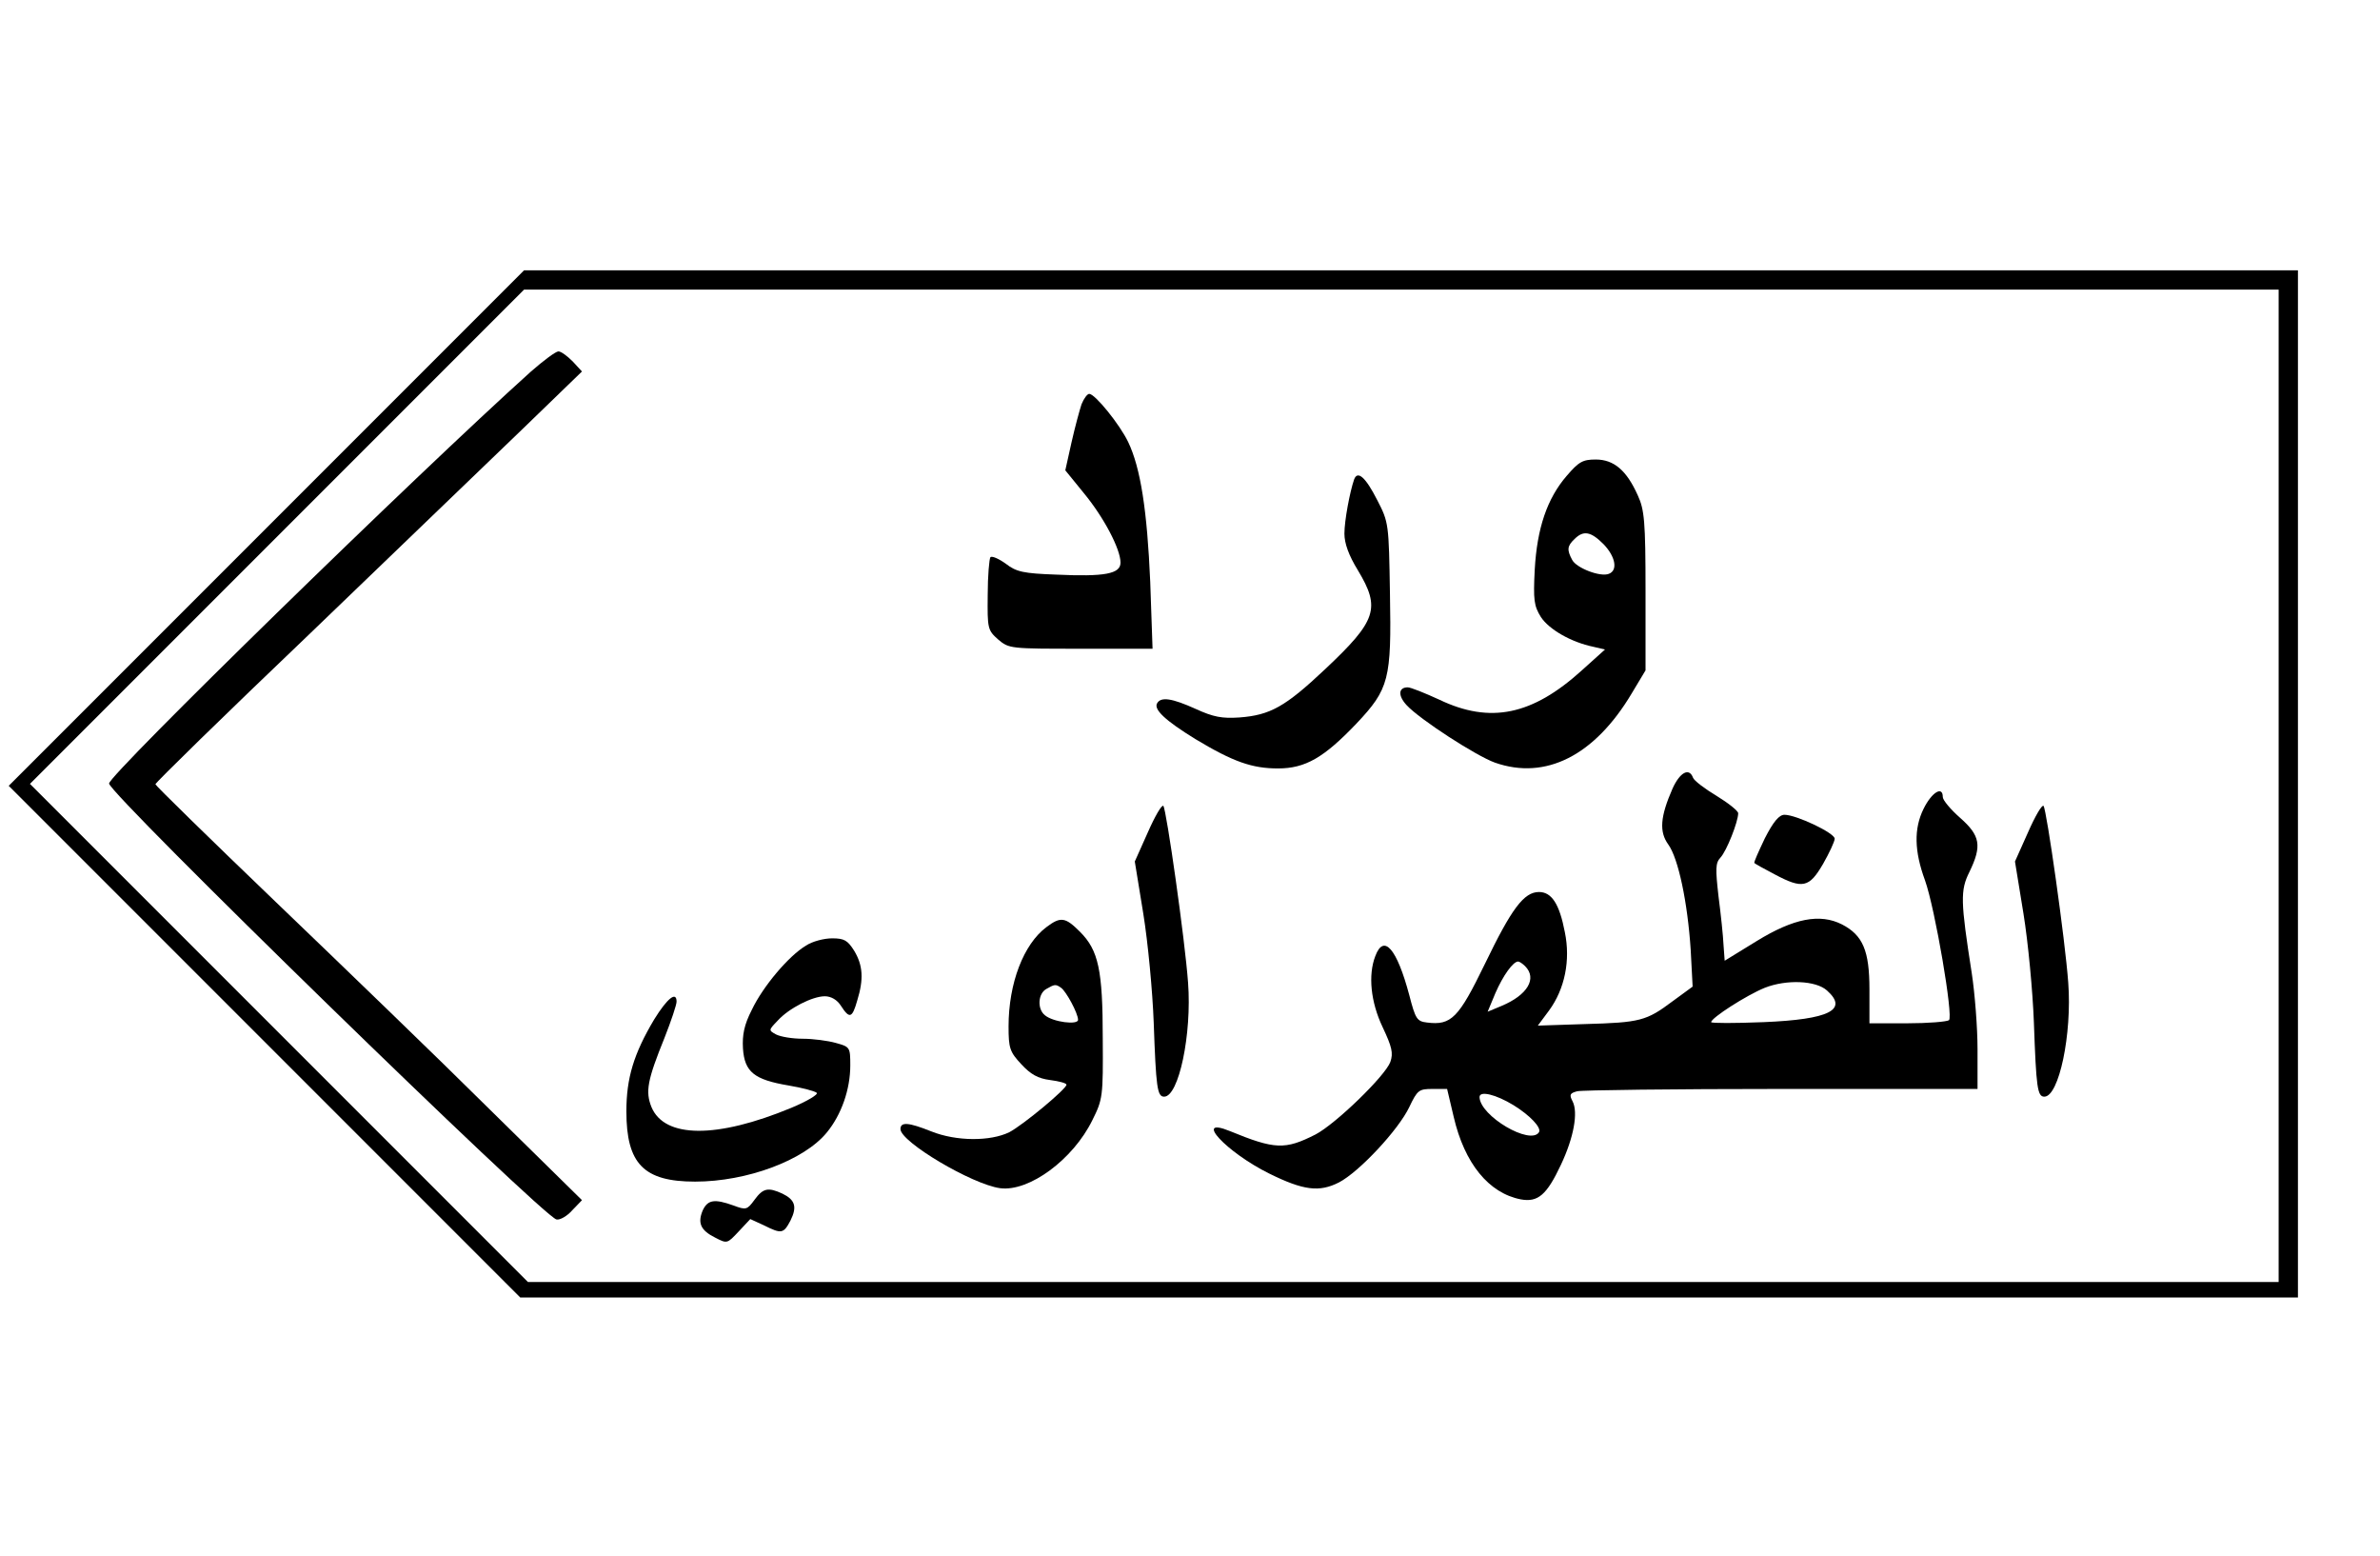 <?xml version="1.0" encoding="UTF-8" standalone="yes"?>
<svg version="1.0" xmlns="http://www.w3.org/2000/svg" width="462pt" height="302pt" viewBox="0 0 616 403" preserveAspectRatio="xMidYMid meet">
  <g transform="translate(0,403) scale(0.1,-0.1)" fill="#000000" stroke="none">
    <path d="M687 2662 l-667 -667 663 -663 662 -662 2303 0 2302 0 0 1330 0 1330
-2298 0 -2297 0 -668 -668z m5213 -667 l0 -1285 -2268 0 -2267 0 -645 645
-645 645 640 640 640 640 2272 0 2273 0 0 -1285z"/>
    <path d="M1373 3068 c-297 -267 -1093 -1044 -1093 -1067 0 -27 1125 -1123
1159 -1129 9 -2 28 9 41 24 l25 26 -240 236 c-132 131 -381 371 -553 536 -171
164 -312 302 -312 305 0 4 179 179 398 388 218 210 467 449 552 531 l155 150
-24 26 c-14 14 -30 26 -37 26 -7 0 -39 -24 -71 -52z"/>
    <path d="M2799 2983 c-5 -15 -17 -59 -26 -99 l-16 -72 48 -59 c52 -63 95 -145
95 -180 0 -29 -40 -37 -168 -31 -83 3 -102 7 -129 28 -18 13 -36 21 -40 17 -3
-4 -7 -48 -7 -98 -1 -87 0 -91 27 -115 28 -24 32 -24 214 -24 l186 0 -6 173
c-8 185 -25 295 -57 362 -22 46 -86 125 -101 125 -5 0 -14 -12 -20 -27z"/>
    <path d="M4056 2798 c-51 -59 -77 -136 -83 -243 -4 -79 -2 -94 16 -123 21 -32
78 -65 136 -77 l30 -7 -60 -54 c-128 -116 -237 -139 -369 -76 -37 17 -74 32
-82 32 -24 0 -26 -21 -3 -46 34 -37 181 -132 229 -149 131 -46 258 18 354 179
l36 60 0 205 c0 182 -3 211 -20 248 -29 65 -62 93 -109 93 -34 0 -44 -6 -75
-42z m95 -177 c31 -32 38 -68 14 -77 -22 -9 -84 15 -95 36 -14 26 -13 36 6 54
23 23 42 20 75 -13z"/>
    <path d="M3505 2788 c-11 -32 -25 -106 -25 -140 0 -25 11 -56 35 -95 59 -98
49 -130 -85 -256 -103 -97 -142 -119 -222 -125 -45 -3 -67 1 -113 22 -62 28
-90 32 -100 15 -10 -16 21 -45 99 -93 98 -59 147 -76 214 -76 71 0 119 28 203
116 85 90 91 115 87 336 -3 182 -3 185 -33 243 -30 59 -51 78 -60 53z"/>
    <path d="M4330 1988 c-32 -73 -35 -112 -11 -145 26 -36 50 -150 58 -273 l5
-95 -52 -38 c-68 -51 -84 -55 -227 -59 l-122 -4 29 39 c41 56 56 130 41 203
-14 73 -34 104 -67 104 -39 0 -71 -43 -140 -186 -68 -140 -87 -160 -150 -152
-26 3 -30 9 -46 71 -32 120 -66 160 -88 101 -19 -49 -12 -119 19 -184 24 -51
28 -67 20 -90 -13 -36 -142 -161 -194 -188 -79 -40 -105 -39 -222 9 -96 39 -9
-55 102 -110 89 -44 130 -49 181 -23 52 27 154 136 182 195 21 44 25 47 60 47
l38 0 17 -72 c28 -121 91 -198 174 -214 44 -8 67 11 104 90 33 70 45 135 30
164 -9 17 -7 21 12 26 12 3 250 6 530 6 l507 0 0 103 c0 56 -7 145 -15 197
-29 186 -30 214 -6 262 33 68 28 94 -24 140 -25 22 -45 46 -45 54 0 30 -29 12
-50 -31 -25 -51 -24 -109 4 -185 26 -73 74 -354 62 -362 -6 -4 -55 -8 -108 -8
l-98 0 0 88 c0 100 -17 140 -71 168 -57 29 -125 16 -221 -43 l-83 -51 -3 41
c-1 23 -7 80 -13 126 -8 71 -8 86 5 100 16 17 46 93 46 115 0 6 -25 26 -56 45
-30 18 -58 39 -61 47 -10 27 -34 14 -53 -28z m-382 -460 c32 -32 6 -75 -61
-103 l-36 -15 20 48 c20 46 46 82 59 82 3 0 11 -5 18 -12z m782 -63 c56 -50 6
-75 -164 -82 -75 -3 -136 -3 -136 0 0 11 92 70 139 89 56 22 132 19 161 -7z
m-812 -297 c42 -26 73 -58 66 -70 -22 -35 -153 42 -154 91 0 17 42 7 88 -21z"/>
    <path d="M2971 1875 l-34 -76 22 -135 c12 -74 24 -201 27 -282 6 -168 9 -192
27 -192 38 0 72 162 62 295 -8 111 -56 448 -64 458 -4 4 -22 -27 -40 -68z"/>
    <path d="M5251 1875 l-34 -76 22 -135 c12 -74 24 -201 27 -282 6 -168 9 -192
27 -192 38 0 72 162 62 295 -8 111 -56 448 -64 458 -4 4 -22 -27 -40 -68z"/>
    <path d="M4569 1859 c-16 -34 -29 -62 -27 -64 2 -2 25 -15 52 -29 73 -39 90
-35 126 27 16 28 30 58 30 65 0 15 -100 62 -130 62 -14 0 -29 -18 -51 -61z"/>
    <path d="M2708 1629 c-59 -44 -98 -145 -98 -257 0 -56 3 -66 33 -98 24 -26 43
-37 75 -41 23 -3 42 -8 42 -12 0 -11 -112 -104 -148 -123 -49 -24 -137 -24
-202 2 -60 24 -80 25 -80 6 0 -33 185 -143 258 -153 75 -10 189 74 239 176 27
54 28 61 27 211 0 178 -11 229 -59 277 -38 38 -50 40 -87 12z m38 -157 c13 -9
44 -66 44 -83 0 -14 -65 -6 -86 12 -20 16 -18 56 4 68 21 12 24 13 38 3z"/>
    <path d="M2085 1581 c-44 -26 -111 -105 -140 -166 -20 -39 -25 -65 -23 -100 4
-61 29 -81 118 -96 36 -6 69 -15 73 -19 5 -4 -25 -22 -66 -39 -193 -80 -328
-79 -362 2 -16 40 -11 69 34 180 17 43 31 85 31 93 0 28 -24 9 -58 -46 -53
-89 -72 -152 -72 -238 0 -136 45 -182 178 -182 134 0 282 55 341 127 38 46 61
112 61 174 0 47 -1 48 -37 58 -21 6 -60 11 -86 11 -27 0 -57 5 -69 11 -20 11
-20 11 4 36 29 32 90 63 122 63 16 0 32 -9 42 -25 22 -34 29 -32 42 14 17 55
15 91 -8 129 -17 27 -26 32 -57 32 -21 0 -52 -8 -68 -19z"/>
    <path d="M1952 923 c-19 -26 -22 -27 -54 -15 -50 18 -67 15 -80 -12 -14 -33
-6 -52 32 -71 31 -16 31 -16 61 16 l30 32 35 -16 c46 -23 51 -22 69 12 18 36
12 54 -21 70 -37 17 -50 14 -72 -16z"/>
  </g>
</svg>